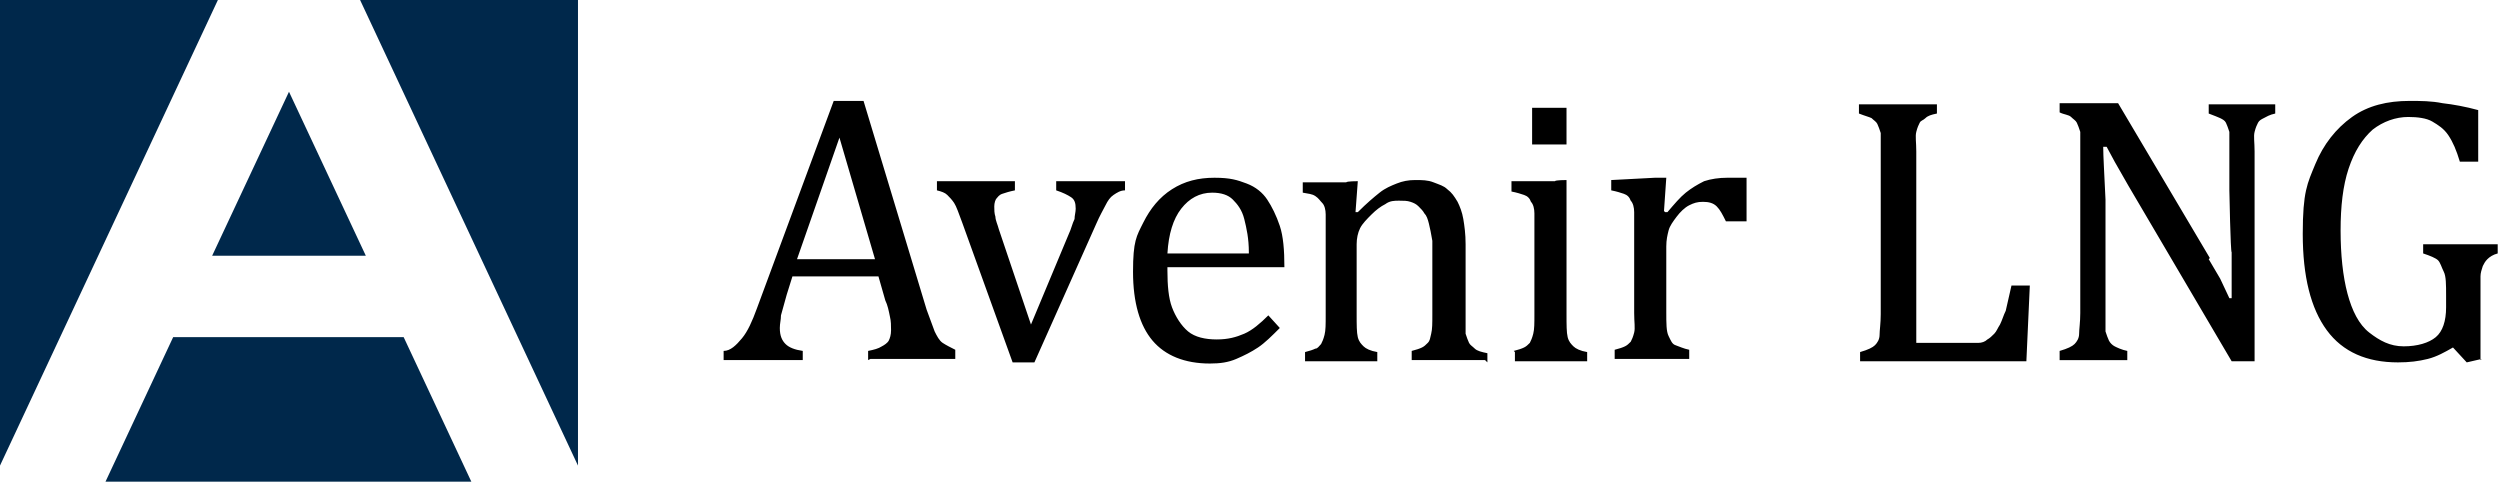 <?xml version="1.0" encoding="UTF-8"?> <svg xmlns="http://www.w3.org/2000/svg" xmlns:v="https://vecta.io/nano" version="1.1" viewBox="0 0 218 42"><defs><style> .cls-1 { fill: #00284b; fill-rule: evenodd; } </style></defs><g><g id="Layer_1"><path d="M75.7,31.4v-.8c.5-.1.9-.2,1.2-.4.2-.1.5-.3.6-.5.1-.2.2-.5.2-.9s0-.8-.1-1.2c-.1-.5-.2-1-.4-1.4l-.6-2.1h-7.5l-.5,1.6-.5,1.8c0,.4-.1.7-.1,1.1,0,.7.2,1.1.5,1.4s.8.5,1.5.6v.8h-6.9v-.8c.6,0,1.1-.5,1.6-1.1s.9-1.5,1.3-2.6l6.7-18.1h2.6l5.5,18.2.7,1.9c.2.4.4.8.7,1s.7.4,1.1.6v.8h-7.4ZM69.5,22.6h6.8l-3.1-10.6-3.7,10.6ZM88.5,15.8v.8c-.5.1-.8.2-1.1.3s-.4.3-.5.4-.2.4-.2.7c0,.3,0,.6.1.9,0,.3.2.7.3,1.1l2.8,8.3,3.3-7.9c.2-.4.3-.9.5-1.3,0-.3.1-.6.1-.9,0-.5-.1-.8-.4-1s-.7-.4-1.3-.6v-.8h6v.8c-.4,0-.7.2-1,.4s-.5.5-.7.9-.5.9-.8,1.6l-5.4,12.1h-1.9l-4.4-12.2c-.3-.8-.5-1.4-.7-1.7s-.4-.5-.6-.7-.5-.3-.9-.4v-.8h6.6,0ZM111.6,28.6c-.7.7-1.3,1.3-1.9,1.7s-1.2.7-1.9,1-1.4.4-2.3.4c-2.2,0-3.9-.7-5-2s-1.7-3.3-1.7-6,.3-3.1.9-4.3,1.4-2.2,2.5-2.9,2.3-1,3.7-1,2,.2,2.8.5,1.4.8,1.8,1.4.8,1.4,1.1,2.3.4,2.1.4,3.6h-10.2v.3c0,1.3.1,2.4.4,3.2s.8,1.6,1.4,2.1,1.5.7,2.5.7,1.7-.2,2.4-.5,1.4-.9,2.1-1.6l1,1.1h0ZM108.9,22c0-1.2-.2-2.1-.4-2.9s-.6-1.3-1-1.7-1-.6-1.8-.6c-1.1,0-2,.5-2.7,1.4s-1.1,2.2-1.2,3.9h7.1,0s0,0,0,0ZM129.5,31.4h-6.4v-.8c.4-.1.7-.2.9-.3s.3-.2.5-.4.2-.4.3-.8.1-.9.1-1.7v-6.4c-.1-.6-.2-1.1-.3-1.5s-.2-.7-.4-.9c-.1-.2-.3-.4-.5-.6-.2-.2-.4-.3-.7-.4s-.6-.1-1-.1c-.4,0-.8,0-1.2.3-.4.2-.8.5-1.2.9s-.8.8-1,1.2c-.2.4-.3.9-.3,1.4v6.1c0,.9,0,1.6.1,2s.3.6.5.8.6.4,1.2.5v.8h-6.3v-.8c.4-.1.7-.2.9-.3.2,0,.3-.2.5-.4.1-.2.2-.4.3-.8s.1-.9.1-1.7v-8.8c0-.4-.1-.8-.3-1s-.3-.4-.6-.6-.6-.2-1.1-.3v-.9h3.8c0-.1,1-.1,1-.1l-.2,2.7h.2c.8-.8,1.4-1.3,1.9-1.7s1-.6,1.5-.8,1-.3,1.6-.3,1.1,0,1.6.2.9.3,1.2.6c.4.3.6.6.9,1.1.2.4.4.9.5,1.5s.2,1.3.2,2.2v7.8c.1.3.2.6.3.8s.3.3.5.5.6.3,1.1.4v.8h0ZM132,30.6c.4-.1.7-.2.9-.3.2-.1.3-.2.5-.4.1-.2.2-.4.3-.8s.1-.9.1-1.7v-8.8c0-.4-.1-.8-.3-1-.1-.3-.3-.5-.6-.6-.3-.1-.6-.2-1.1-.3v-.9h3.8c0-.1,1-.1,1-.1v11.7c0,.9,0,1.6.1,2s.3.6.5.8.6.4,1.2.5v.8h-6.3v-.8h0,0ZM136.6,9.4v3.2h-3v-3.2h3ZM145.2,18.5h.2c.6-.7,1.1-1.3,1.6-1.7.5-.4,1-.7,1.6-1,.6-.2,1.3-.3,2-.3s1.2,0,1.7,0v3.8h-1.8c-.3-.6-.5-1-.8-1.3s-.7-.4-1.2-.4-.8.1-1.2.3-.8.6-1.1,1-.6.8-.7,1.2-.2.8-.2,1.4v5.7c0,1,0,1.7.2,2.1s.3.7.6.8.7.3,1.2.4v.8h-6.5v-.8c.4-.1.7-.2.9-.3.2-.1.3-.2.5-.4.1-.2.2-.4.3-.8s0-.9,0-1.7v-8.8c0-.4-.1-.8-.3-1-.1-.3-.3-.5-.6-.6-.3-.1-.6-.2-1.1-.3v-.9l3.8-.2h1l-.2,2.9h0s0,0,0,0ZM167.1,29.9h4.2c.4,0,.8,0,1.2,0,.3,0,.6-.1.8-.3.2-.1.4-.3.6-.5.2-.2.3-.5.5-.8.2-.4.3-.8.5-1.2l.5-2.2h1.6l-.3,6.6h-14.5v-.8c.7-.2,1.1-.4,1.3-.6s.4-.5.4-.9.1-1,.1-1.8v-15.8c-.1-.3-.2-.6-.3-.8-.1-.2-.3-.3-.5-.5-.2-.1-.6-.2-1.1-.4v-.8h6.8v.8c-.5.1-.8.2-1,.4s-.4.2-.5.4-.2.4-.3.8,0,.9,0,1.7v16.7h0ZM192.6,22.6l1,1.7.8,1.7h.2v-4c-.1,0-.2-5.4-.2-5.4v-5.1c-.1-.3-.2-.6-.3-.8-.1-.2-.3-.3-.5-.4-.2-.1-.5-.2-1-.4v-.8h5.8v.8c-.5.1-.8.3-1,.4-.2.1-.4.2-.5.4-.1.2-.2.4-.3.8s0,.9,0,1.7v18.3h-2l-9-15.3-1.2-2.1-.7-1.3h-.3c0,.8.1,2.4.2,4.6v6.6s0,3.3,0,3.3v1.6c.1.3.2.6.3.8.1.2.3.4.5.5.2.1.6.3,1.1.4v.8h-5.9v-.8c.7-.2,1.1-.4,1.3-.6s.4-.5.4-.9.1-1,.1-1.8v-15.8c-.1-.3-.2-.6-.3-.8s-.3-.3-.5-.5-.6-.2-1-.4v-.8h5.1l8,13.5h0s0,0,0,0ZM216.4,31.3l-1.3.3-1.2-1.3c-.7.4-1.4.8-2.2,1s-1.6.3-2.6.3c-2.7,0-4.8-.9-6.2-2.8s-2.1-4.7-2.1-8.4.4-4.4,1.1-6.1,1.8-3.1,3.2-4.1,3.1-1.4,5-1.4c1,0,1.9,0,2.9.2.9.1,2,.3,3.1.6v4.5h-1.6c-.3-1-.6-1.7-1-2.3s-.9-.9-1.4-1.2-1.3-.4-2.1-.4c-1.1,0-2.2.4-3.1,1.1-.9.8-1.6,1.9-2.1,3.4-.5,1.5-.7,3.3-.7,5.4s.2,4,.6,5.5,1,2.7,1.9,3.4,1.8,1.2,3,1.2,2.2-.3,2.8-.8.9-1.4.9-2.6v-1c0-1,0-1.7-.2-2.1s-.3-.8-.5-1-.7-.4-1.3-.6v-.8h6.5v.8c-.4.1-.7.3-.9.5-.2.2-.3.4-.4.6-.1.3-.2.6-.2.9s0,.9,0,1.6v5.7h0,0Z"></path><path class="cls-1" d="M31.4,0h19v40.6L31.4,0ZM19,0H0v40.6L19,0ZM9.2,42h31.9l-5.9-12.6H15.1l-5.9,12.6ZM25.2,8l-6.7,14.3h13.4l-6.7-14.3Z"></path></g></g></svg> 